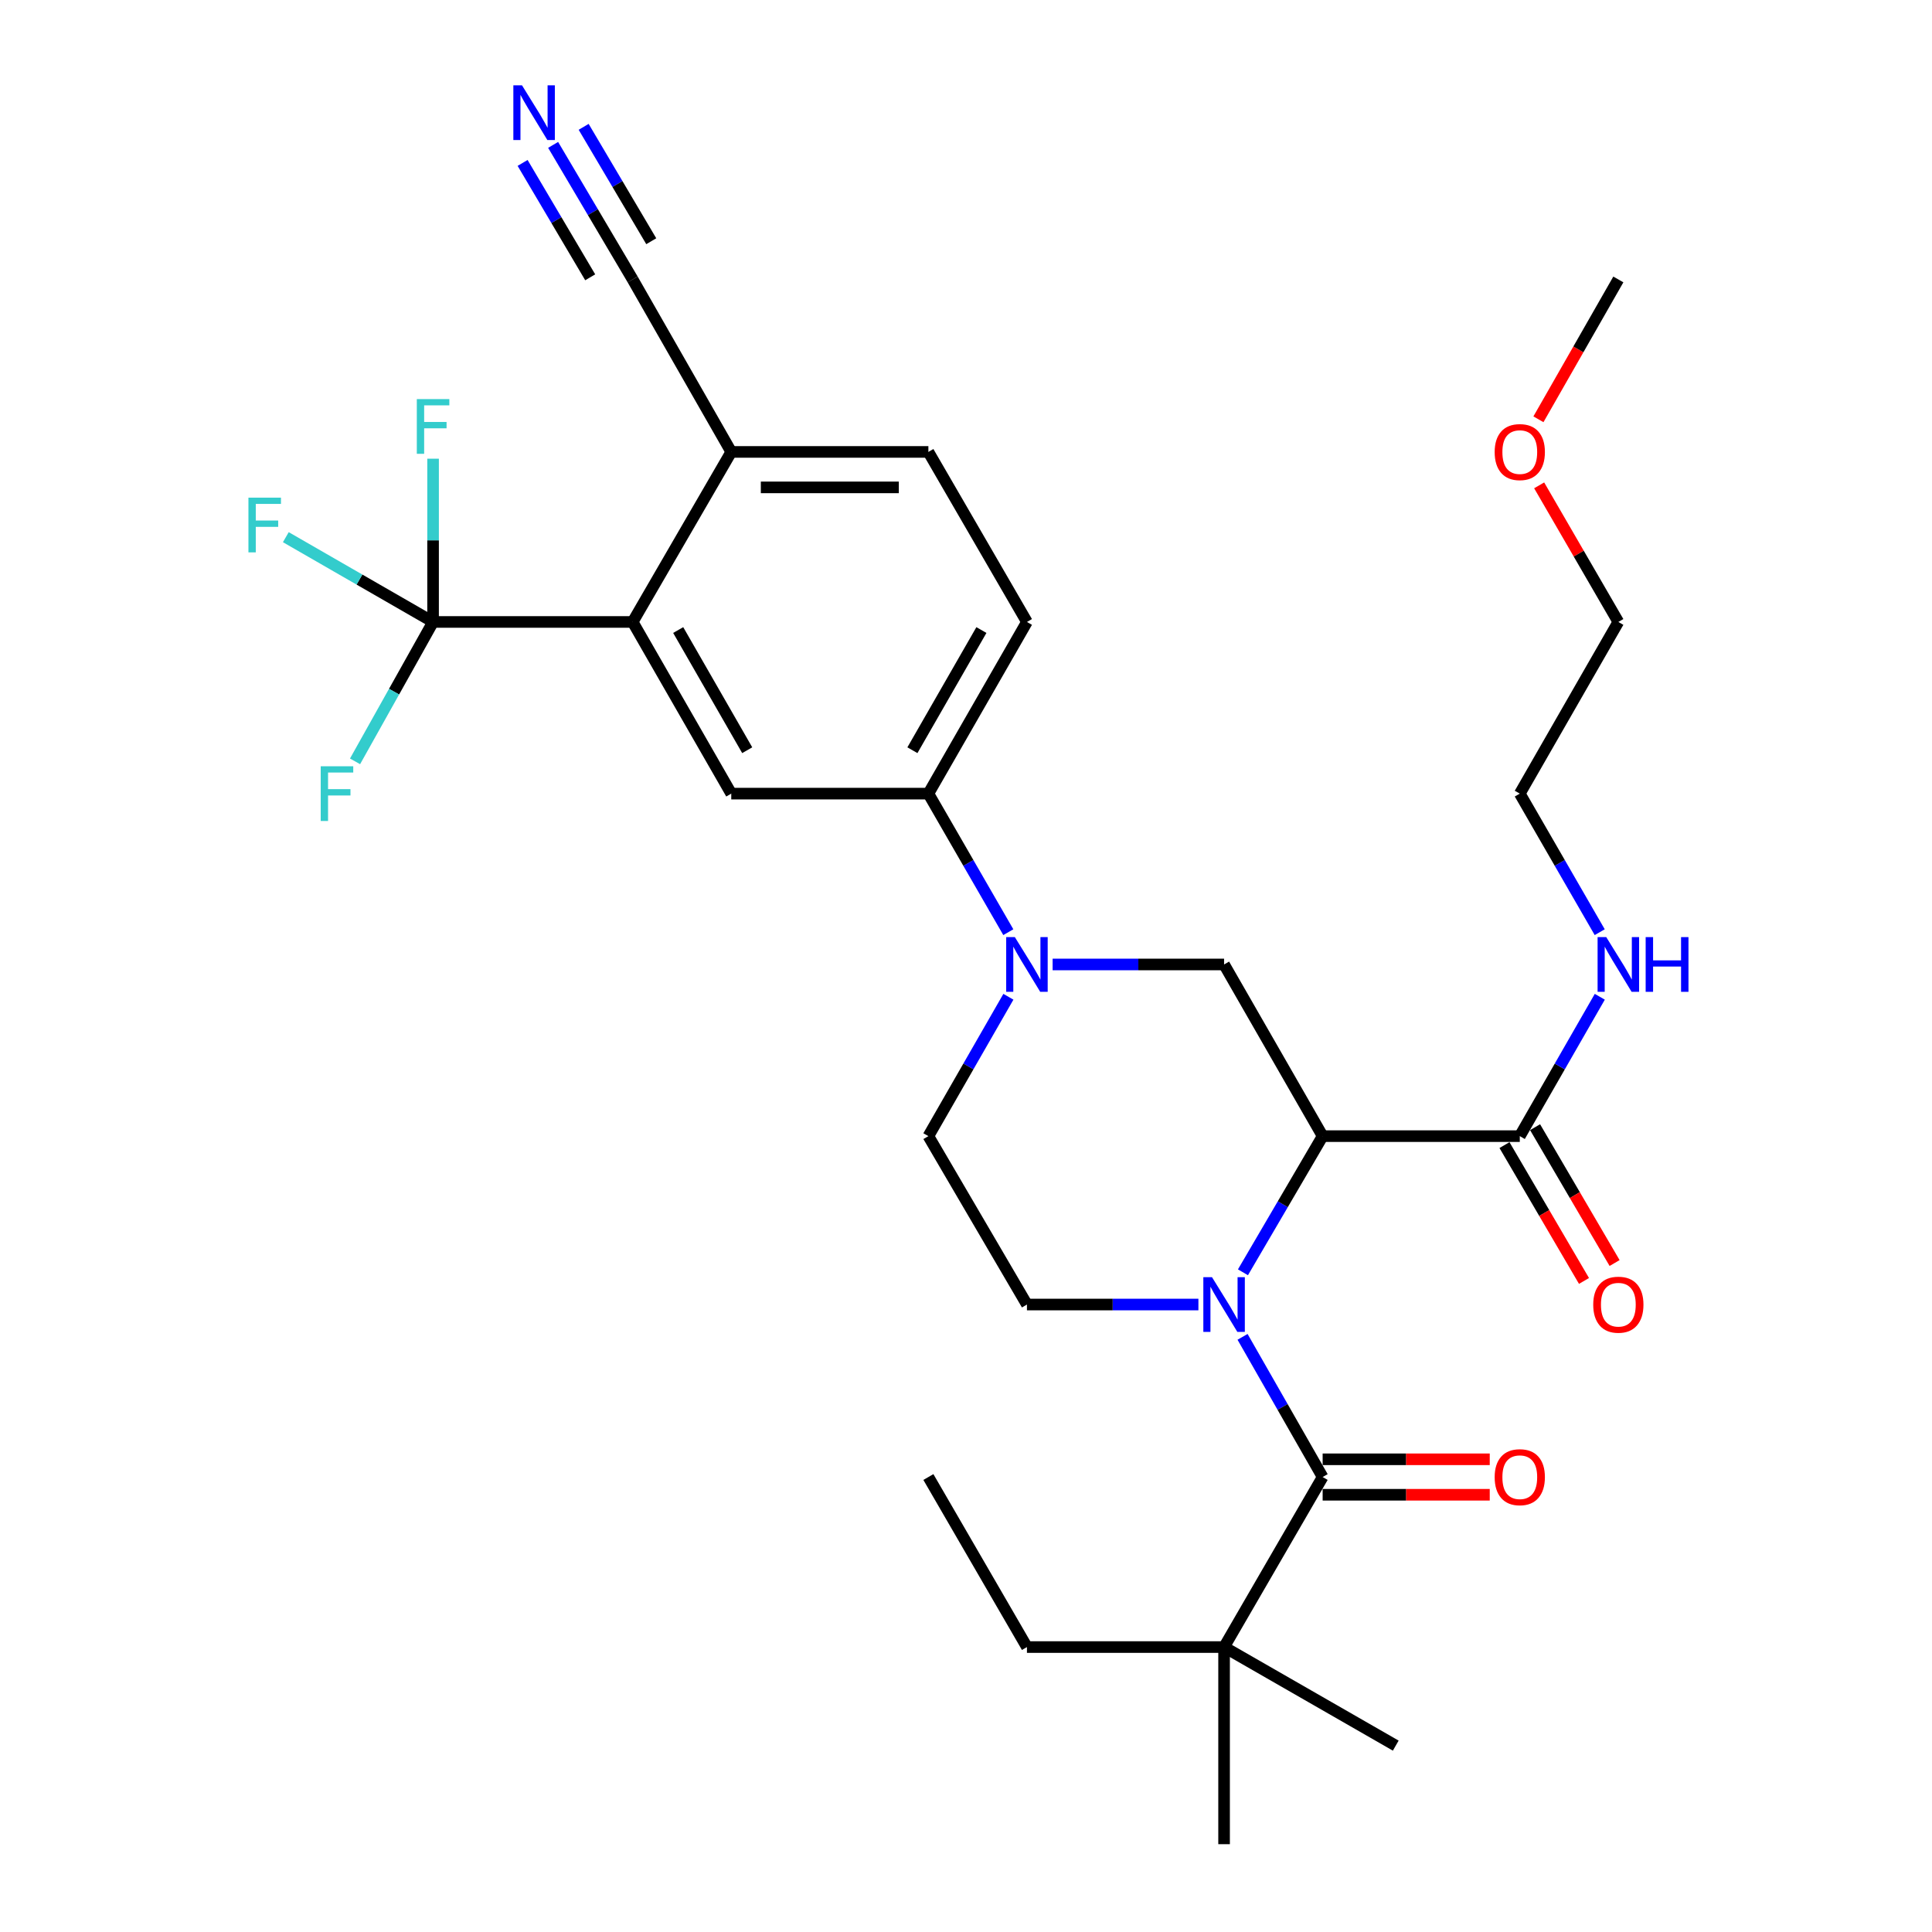 <?xml version='1.0' encoding='iso-8859-1'?>
<svg version='1.1' baseProfile='full'
              xmlns='http://www.w3.org/2000/svg'
                      xmlns:rdkit='http://www.rdkit.org/xml'
                      xmlns:xlink='http://www.w3.org/1999/xlink'
                  xml:space='preserve'
width='1000px' height='1000px' viewBox='0 0 1000 1000'>
<!-- END OF HEADER -->
<rect style='opacity:1.0;fill:#FFFFFF;stroke:none' width='1000' height='1000' x='0' y='0'> </rect>
<path class='bond-0' d='M 643.348,658.539 L 663.973,623.3' style='fill:none;fill-rule:evenodd;stroke:#0000FF;stroke-width:6px;stroke-linecap:butt;stroke-linejoin:miter;stroke-opacity:1' />
<path class='bond-0' d='M 663.973,623.3 L 684.598,588.061' style='fill:none;fill-rule:evenodd;stroke:#000000;stroke-width:6px;stroke-linecap:butt;stroke-linejoin:miter;stroke-opacity:1' />
<path class='bond-1' d='M 643.143,691.954 L 663.87,728.231' style='fill:none;fill-rule:evenodd;stroke:#0000FF;stroke-width:6px;stroke-linecap:butt;stroke-linejoin:miter;stroke-opacity:1' />
<path class='bond-1' d='M 663.87,728.231 L 684.598,764.507' style='fill:none;fill-rule:evenodd;stroke:#000000;stroke-width:6px;stroke-linecap:butt;stroke-linejoin:miter;stroke-opacity:1' />
<path class='bond-9' d='M 620.292,675.223 L 575.918,675.223' style='fill:none;fill-rule:evenodd;stroke:#0000FF;stroke-width:6px;stroke-linecap:butt;stroke-linejoin:miter;stroke-opacity:1' />
<path class='bond-9' d='M 575.918,675.223 L 531.543,675.223' style='fill:none;fill-rule:evenodd;stroke:#000000;stroke-width:6px;stroke-linecap:butt;stroke-linejoin:miter;stroke-opacity:1' />
<path class='bond-4' d='M 684.598,588.061 L 633.583,499.206' style='fill:none;fill-rule:evenodd;stroke:#000000;stroke-width:6px;stroke-linecap:butt;stroke-linejoin:miter;stroke-opacity:1' />
<path class='bond-6' d='M 684.598,588.061 L 786.638,588.061' style='fill:none;fill-rule:evenodd;stroke:#000000;stroke-width:6px;stroke-linecap:butt;stroke-linejoin:miter;stroke-opacity:1' />
<path class='bond-11' d='M 684.598,764.507 L 633.583,852.516' style='fill:none;fill-rule:evenodd;stroke:#000000;stroke-width:6px;stroke-linecap:butt;stroke-linejoin:miter;stroke-opacity:1' />
<path class='bond-15' d='M 684.598,773.684 L 727.842,773.684' style='fill:none;fill-rule:evenodd;stroke:#000000;stroke-width:6px;stroke-linecap:butt;stroke-linejoin:miter;stroke-opacity:1' />
<path class='bond-15' d='M 727.842,773.684 L 771.087,773.684' style='fill:none;fill-rule:evenodd;stroke:#FF0000;stroke-width:6px;stroke-linecap:butt;stroke-linejoin:miter;stroke-opacity:1' />
<path class='bond-15' d='M 684.598,755.33 L 727.842,755.33' style='fill:none;fill-rule:evenodd;stroke:#000000;stroke-width:6px;stroke-linecap:butt;stroke-linejoin:miter;stroke-opacity:1' />
<path class='bond-15' d='M 727.842,755.33 L 771.087,755.33' style='fill:none;fill-rule:evenodd;stroke:#FF0000;stroke-width:6px;stroke-linecap:butt;stroke-linejoin:miter;stroke-opacity:1' />
<path class='bond-2' d='M 521.943,515.927 L 501.236,551.994' style='fill:none;fill-rule:evenodd;stroke:#0000FF;stroke-width:6px;stroke-linecap:butt;stroke-linejoin:miter;stroke-opacity:1' />
<path class='bond-2' d='M 501.236,551.994 L 480.528,588.061' style='fill:none;fill-rule:evenodd;stroke:#000000;stroke-width:6px;stroke-linecap:butt;stroke-linejoin:miter;stroke-opacity:1' />
<path class='bond-8' d='M 521.902,482.493 L 501.215,446.636' style='fill:none;fill-rule:evenodd;stroke:#0000FF;stroke-width:6px;stroke-linecap:butt;stroke-linejoin:miter;stroke-opacity:1' />
<path class='bond-8' d='M 501.215,446.636 L 480.528,410.779' style='fill:none;fill-rule:evenodd;stroke:#000000;stroke-width:6px;stroke-linecap:butt;stroke-linejoin:miter;stroke-opacity:1' />
<path class='bond-31' d='M 544.834,499.206 L 589.209,499.206' style='fill:none;fill-rule:evenodd;stroke:#0000FF;stroke-width:6px;stroke-linecap:butt;stroke-linejoin:miter;stroke-opacity:1' />
<path class='bond-31' d='M 589.209,499.206 L 633.583,499.206' style='fill:none;fill-rule:evenodd;stroke:#000000;stroke-width:6px;stroke-linecap:butt;stroke-linejoin:miter;stroke-opacity:1' />
<path class='bond-3' d='M 224.16,321.923 L 327.464,321.923' style='fill:none;fill-rule:evenodd;stroke:#000000;stroke-width:6px;stroke-linecap:butt;stroke-linejoin:miter;stroke-opacity:1' />
<path class='bond-19' d='M 224.16,321.923 L 203.965,357.998' style='fill:none;fill-rule:evenodd;stroke:#000000;stroke-width:6px;stroke-linecap:butt;stroke-linejoin:miter;stroke-opacity:1' />
<path class='bond-19' d='M 203.965,357.998 L 183.771,394.073' style='fill:none;fill-rule:evenodd;stroke:#33CCCC;stroke-width:6px;stroke-linecap:butt;stroke-linejoin:miter;stroke-opacity:1' />
<path class='bond-20' d='M 224.16,321.923 L 186.05,299.982' style='fill:none;fill-rule:evenodd;stroke:#000000;stroke-width:6px;stroke-linecap:butt;stroke-linejoin:miter;stroke-opacity:1' />
<path class='bond-20' d='M 186.05,299.982 L 147.941,278.04' style='fill:none;fill-rule:evenodd;stroke:#33CCCC;stroke-width:6px;stroke-linecap:butt;stroke-linejoin:miter;stroke-opacity:1' />
<path class='bond-21' d='M 224.16,321.923 L 224.16,279.671' style='fill:none;fill-rule:evenodd;stroke:#000000;stroke-width:6px;stroke-linecap:butt;stroke-linejoin:miter;stroke-opacity:1' />
<path class='bond-21' d='M 224.16,279.671 L 224.16,237.42' style='fill:none;fill-rule:evenodd;stroke:#33CCCC;stroke-width:6px;stroke-linecap:butt;stroke-linejoin:miter;stroke-opacity:1' />
<path class='bond-5' d='M 327.464,321.923 L 378.499,410.779' style='fill:none;fill-rule:evenodd;stroke:#000000;stroke-width:6px;stroke-linecap:butt;stroke-linejoin:miter;stroke-opacity:1' />
<path class='bond-5' d='M 351.035,326.11 L 386.759,388.309' style='fill:none;fill-rule:evenodd;stroke:#000000;stroke-width:6px;stroke-linecap:butt;stroke-linejoin:miter;stroke-opacity:1' />
<path class='bond-32' d='M 327.464,321.923 L 378.499,233.914' style='fill:none;fill-rule:evenodd;stroke:#000000;stroke-width:6px;stroke-linecap:butt;stroke-linejoin:miter;stroke-opacity:1' />
<path class='bond-16' d='M 778.717,592.696 L 799.295,627.855' style='fill:none;fill-rule:evenodd;stroke:#000000;stroke-width:6px;stroke-linecap:butt;stroke-linejoin:miter;stroke-opacity:1' />
<path class='bond-16' d='M 799.295,627.855 L 819.873,663.014' style='fill:none;fill-rule:evenodd;stroke:#FF0000;stroke-width:6px;stroke-linecap:butt;stroke-linejoin:miter;stroke-opacity:1' />
<path class='bond-16' d='M 794.558,583.425 L 815.136,618.584' style='fill:none;fill-rule:evenodd;stroke:#000000;stroke-width:6px;stroke-linecap:butt;stroke-linejoin:miter;stroke-opacity:1' />
<path class='bond-16' d='M 815.136,618.584 L 835.714,653.743' style='fill:none;fill-rule:evenodd;stroke:#FF0000;stroke-width:6px;stroke-linecap:butt;stroke-linejoin:miter;stroke-opacity:1' />
<path class='bond-22' d='M 786.638,588.061 L 807.345,551.994' style='fill:none;fill-rule:evenodd;stroke:#000000;stroke-width:6px;stroke-linecap:butt;stroke-linejoin:miter;stroke-opacity:1' />
<path class='bond-22' d='M 807.345,551.994 L 828.052,515.927' style='fill:none;fill-rule:evenodd;stroke:#0000FF;stroke-width:6px;stroke-linecap:butt;stroke-linejoin:miter;stroke-opacity:1' />
<path class='bond-7' d='M 378.499,410.779 L 480.528,410.779' style='fill:none;fill-rule:evenodd;stroke:#000000;stroke-width:6px;stroke-linecap:butt;stroke-linejoin:miter;stroke-opacity:1' />
<path class='bond-17' d='M 480.528,410.779 L 531.543,321.923' style='fill:none;fill-rule:evenodd;stroke:#000000;stroke-width:6px;stroke-linecap:butt;stroke-linejoin:miter;stroke-opacity:1' />
<path class='bond-17' d='M 472.263,388.312 L 507.974,326.113' style='fill:none;fill-rule:evenodd;stroke:#000000;stroke-width:6px;stroke-linecap:butt;stroke-linejoin:miter;stroke-opacity:1' />
<path class='bond-14' d='M 531.543,675.223 L 480.528,588.061' style='fill:none;fill-rule:evenodd;stroke:#000000;stroke-width:6px;stroke-linecap:butt;stroke-linejoin:miter;stroke-opacity:1' />
<path class='bond-10' d='M 286.299,74.991 L 306.881,109.816' style='fill:none;fill-rule:evenodd;stroke:#0000FF;stroke-width:6px;stroke-linecap:butt;stroke-linejoin:miter;stroke-opacity:1' />
<path class='bond-10' d='M 306.881,109.816 L 327.464,144.641' style='fill:none;fill-rule:evenodd;stroke:#000000;stroke-width:6px;stroke-linecap:butt;stroke-linejoin:miter;stroke-opacity:1' />
<path class='bond-10' d='M 270.498,84.33 L 287.993,113.931' style='fill:none;fill-rule:evenodd;stroke:#0000FF;stroke-width:6px;stroke-linecap:butt;stroke-linejoin:miter;stroke-opacity:1' />
<path class='bond-10' d='M 287.993,113.931 L 305.488,143.532' style='fill:none;fill-rule:evenodd;stroke:#000000;stroke-width:6px;stroke-linecap:butt;stroke-linejoin:miter;stroke-opacity:1' />
<path class='bond-10' d='M 302.1,65.653 L 319.595,95.254' style='fill:none;fill-rule:evenodd;stroke:#0000FF;stroke-width:6px;stroke-linecap:butt;stroke-linejoin:miter;stroke-opacity:1' />
<path class='bond-10' d='M 319.595,95.254 L 337.09,124.855' style='fill:none;fill-rule:evenodd;stroke:#000000;stroke-width:6px;stroke-linecap:butt;stroke-linejoin:miter;stroke-opacity:1' />
<path class='bond-23' d='M 633.583,852.516 L 531.543,852.516' style='fill:none;fill-rule:evenodd;stroke:#000000;stroke-width:6px;stroke-linecap:butt;stroke-linejoin:miter;stroke-opacity:1' />
<path class='bond-25' d='M 633.583,852.516 L 633.583,954.545' style='fill:none;fill-rule:evenodd;stroke:#000000;stroke-width:6px;stroke-linecap:butt;stroke-linejoin:miter;stroke-opacity:1' />
<path class='bond-26' d='M 633.583,852.516 L 722.438,903.531' style='fill:none;fill-rule:evenodd;stroke:#000000;stroke-width:6px;stroke-linecap:butt;stroke-linejoin:miter;stroke-opacity:1' />
<path class='bond-12' d='M 327.464,144.641 L 378.499,233.914' style='fill:none;fill-rule:evenodd;stroke:#000000;stroke-width:6px;stroke-linecap:butt;stroke-linejoin:miter;stroke-opacity:1' />
<path class='bond-13' d='M 378.499,233.914 L 480.528,233.914' style='fill:none;fill-rule:evenodd;stroke:#000000;stroke-width:6px;stroke-linecap:butt;stroke-linejoin:miter;stroke-opacity:1' />
<path class='bond-13' d='M 393.803,252.269 L 465.224,252.269' style='fill:none;fill-rule:evenodd;stroke:#000000;stroke-width:6px;stroke-linecap:butt;stroke-linejoin:miter;stroke-opacity:1' />
<path class='bond-18' d='M 531.543,321.923 L 480.528,233.914' style='fill:none;fill-rule:evenodd;stroke:#000000;stroke-width:6px;stroke-linecap:butt;stroke-linejoin:miter;stroke-opacity:1' />
<path class='bond-27' d='M 828.011,482.493 L 807.324,446.636' style='fill:none;fill-rule:evenodd;stroke:#0000FF;stroke-width:6px;stroke-linecap:butt;stroke-linejoin:miter;stroke-opacity:1' />
<path class='bond-27' d='M 807.324,446.636 L 786.638,410.779' style='fill:none;fill-rule:evenodd;stroke:#000000;stroke-width:6px;stroke-linecap:butt;stroke-linejoin:miter;stroke-opacity:1' />
<path class='bond-30' d='M 531.543,852.516 L 480.528,764.507' style='fill:none;fill-rule:evenodd;stroke:#000000;stroke-width:6px;stroke-linecap:butt;stroke-linejoin:miter;stroke-opacity:1' />
<path class='bond-24' d='M 796.667,251.217 L 817.16,286.57' style='fill:none;fill-rule:evenodd;stroke:#FF0000;stroke-width:6px;stroke-linecap:butt;stroke-linejoin:miter;stroke-opacity:1' />
<path class='bond-24' d='M 817.16,286.57 L 837.652,321.923' style='fill:none;fill-rule:evenodd;stroke:#000000;stroke-width:6px;stroke-linecap:butt;stroke-linejoin:miter;stroke-opacity:1' />
<path class='bond-29' d='M 796.29,217.024 L 816.971,180.832' style='fill:none;fill-rule:evenodd;stroke:#FF0000;stroke-width:6px;stroke-linecap:butt;stroke-linejoin:miter;stroke-opacity:1' />
<path class='bond-29' d='M 816.971,180.832 L 837.652,144.641' style='fill:none;fill-rule:evenodd;stroke:#000000;stroke-width:6px;stroke-linecap:butt;stroke-linejoin:miter;stroke-opacity:1' />
<path class='bond-28' d='M 786.638,410.779 L 837.652,321.923' style='fill:none;fill-rule:evenodd;stroke:#000000;stroke-width:6px;stroke-linecap:butt;stroke-linejoin:miter;stroke-opacity:1' />
<path  class='atom-0' d='M 627.323 661.063
L 636.603 676.063
Q 637.523 677.543, 639.003 680.223
Q 640.483 682.903, 640.563 683.063
L 640.563 661.063
L 644.323 661.063
L 644.323 689.383
L 640.443 689.383
L 630.483 672.983
Q 629.323 671.063, 628.083 668.863
Q 626.883 666.663, 626.523 665.983
L 626.523 689.383
L 622.843 689.383
L 622.843 661.063
L 627.323 661.063
' fill='#0000FF'/>
<path  class='atom-3' d='M 525.283 485.046
L 534.563 500.046
Q 535.483 501.526, 536.963 504.206
Q 538.443 506.886, 538.523 507.046
L 538.523 485.046
L 542.283 485.046
L 542.283 513.366
L 538.403 513.366
L 528.443 496.966
Q 527.283 495.046, 526.043 492.846
Q 524.843 490.646, 524.483 489.966
L 524.483 513.366
L 520.803 513.366
L 520.803 485.046
L 525.283 485.046
' fill='#0000FF'/>
<path  class='atom-11' d='M 270.189 44.165
L 279.469 59.165
Q 280.389 60.645, 281.869 63.325
Q 283.349 66.005, 283.429 66.165
L 283.429 44.165
L 287.189 44.165
L 287.189 72.485
L 283.309 72.485
L 273.349 56.085
Q 272.189 54.165, 270.949 51.965
Q 269.749 49.765, 269.389 49.085
L 269.389 72.485
L 265.709 72.485
L 265.709 44.165
L 270.189 44.165
' fill='#0000FF'/>
<path  class='atom-16' d='M 773.638 764.587
Q 773.638 757.787, 776.998 753.987
Q 780.358 750.187, 786.638 750.187
Q 792.918 750.187, 796.278 753.987
Q 799.638 757.787, 799.638 764.587
Q 799.638 771.467, 796.238 775.387
Q 792.838 779.267, 786.638 779.267
Q 780.398 779.267, 776.998 775.387
Q 773.638 771.507, 773.638 764.587
M 786.638 776.067
Q 790.958 776.067, 793.278 773.187
Q 795.638 770.267, 795.638 764.587
Q 795.638 759.027, 793.278 756.227
Q 790.958 753.387, 786.638 753.387
Q 782.318 753.387, 779.958 756.187
Q 777.638 758.987, 777.638 764.587
Q 777.638 770.307, 779.958 773.187
Q 782.318 776.067, 786.638 776.067
' fill='#FF0000'/>
<path  class='atom-17' d='M 824.652 675.303
Q 824.652 668.503, 828.012 664.703
Q 831.372 660.903, 837.652 660.903
Q 843.932 660.903, 847.292 664.703
Q 850.652 668.503, 850.652 675.303
Q 850.652 682.183, 847.252 686.103
Q 843.852 689.983, 837.652 689.983
Q 831.412 689.983, 828.012 686.103
Q 824.652 682.223, 824.652 675.303
M 837.652 686.783
Q 841.972 686.783, 844.292 683.903
Q 846.652 680.983, 846.652 675.303
Q 846.652 669.743, 844.292 666.943
Q 841.972 664.103, 837.652 664.103
Q 833.332 664.103, 830.972 666.903
Q 828.652 669.703, 828.652 675.303
Q 828.652 681.023, 830.972 683.903
Q 833.332 686.783, 837.652 686.783
' fill='#FF0000'/>
<path  class='atom-20' d='M 165.999 396.619
L 182.839 396.619
L 182.839 399.859
L 169.799 399.859
L 169.799 408.459
L 181.399 408.459
L 181.399 411.739
L 169.799 411.739
L 169.799 424.939
L 165.999 424.939
L 165.999 396.619
' fill='#33CCCC'/>
<path  class='atom-21' d='M 128.587 257.585
L 145.427 257.585
L 145.427 260.825
L 132.387 260.825
L 132.387 269.425
L 143.987 269.425
L 143.987 272.705
L 132.387 272.705
L 132.387 285.905
L 128.587 285.905
L 128.587 257.585
' fill='#33CCCC'/>
<path  class='atom-22' d='M 215.74 206.57
L 232.58 206.57
L 232.58 209.81
L 219.54 209.81
L 219.54 218.41
L 231.14 218.41
L 231.14 221.69
L 219.54 221.69
L 219.54 234.89
L 215.74 234.89
L 215.74 206.57
' fill='#33CCCC'/>
<path  class='atom-23' d='M 831.392 485.046
L 840.672 500.046
Q 841.592 501.526, 843.072 504.206
Q 844.552 506.886, 844.632 507.046
L 844.632 485.046
L 848.392 485.046
L 848.392 513.366
L 844.512 513.366
L 834.552 496.966
Q 833.392 495.046, 832.152 492.846
Q 830.952 490.646, 830.592 489.966
L 830.592 513.366
L 826.912 513.366
L 826.912 485.046
L 831.392 485.046
' fill='#0000FF'/>
<path  class='atom-23' d='M 851.792 485.046
L 855.632 485.046
L 855.632 497.086
L 870.112 497.086
L 870.112 485.046
L 873.952 485.046
L 873.952 513.366
L 870.112 513.366
L 870.112 500.286
L 855.632 500.286
L 855.632 513.366
L 851.792 513.366
L 851.792 485.046
' fill='#0000FF'/>
<path  class='atom-25' d='M 773.638 233.994
Q 773.638 227.194, 776.998 223.394
Q 780.358 219.594, 786.638 219.594
Q 792.918 219.594, 796.278 223.394
Q 799.638 227.194, 799.638 233.994
Q 799.638 240.874, 796.238 244.794
Q 792.838 248.674, 786.638 248.674
Q 780.398 248.674, 776.998 244.794
Q 773.638 240.914, 773.638 233.994
M 786.638 245.474
Q 790.958 245.474, 793.278 242.594
Q 795.638 239.674, 795.638 233.994
Q 795.638 228.434, 793.278 225.634
Q 790.958 222.794, 786.638 222.794
Q 782.318 222.794, 779.958 225.594
Q 777.638 228.394, 777.638 233.994
Q 777.638 239.714, 779.958 242.594
Q 782.318 245.474, 786.638 245.474
' fill='#FF0000'/>
</svg>
